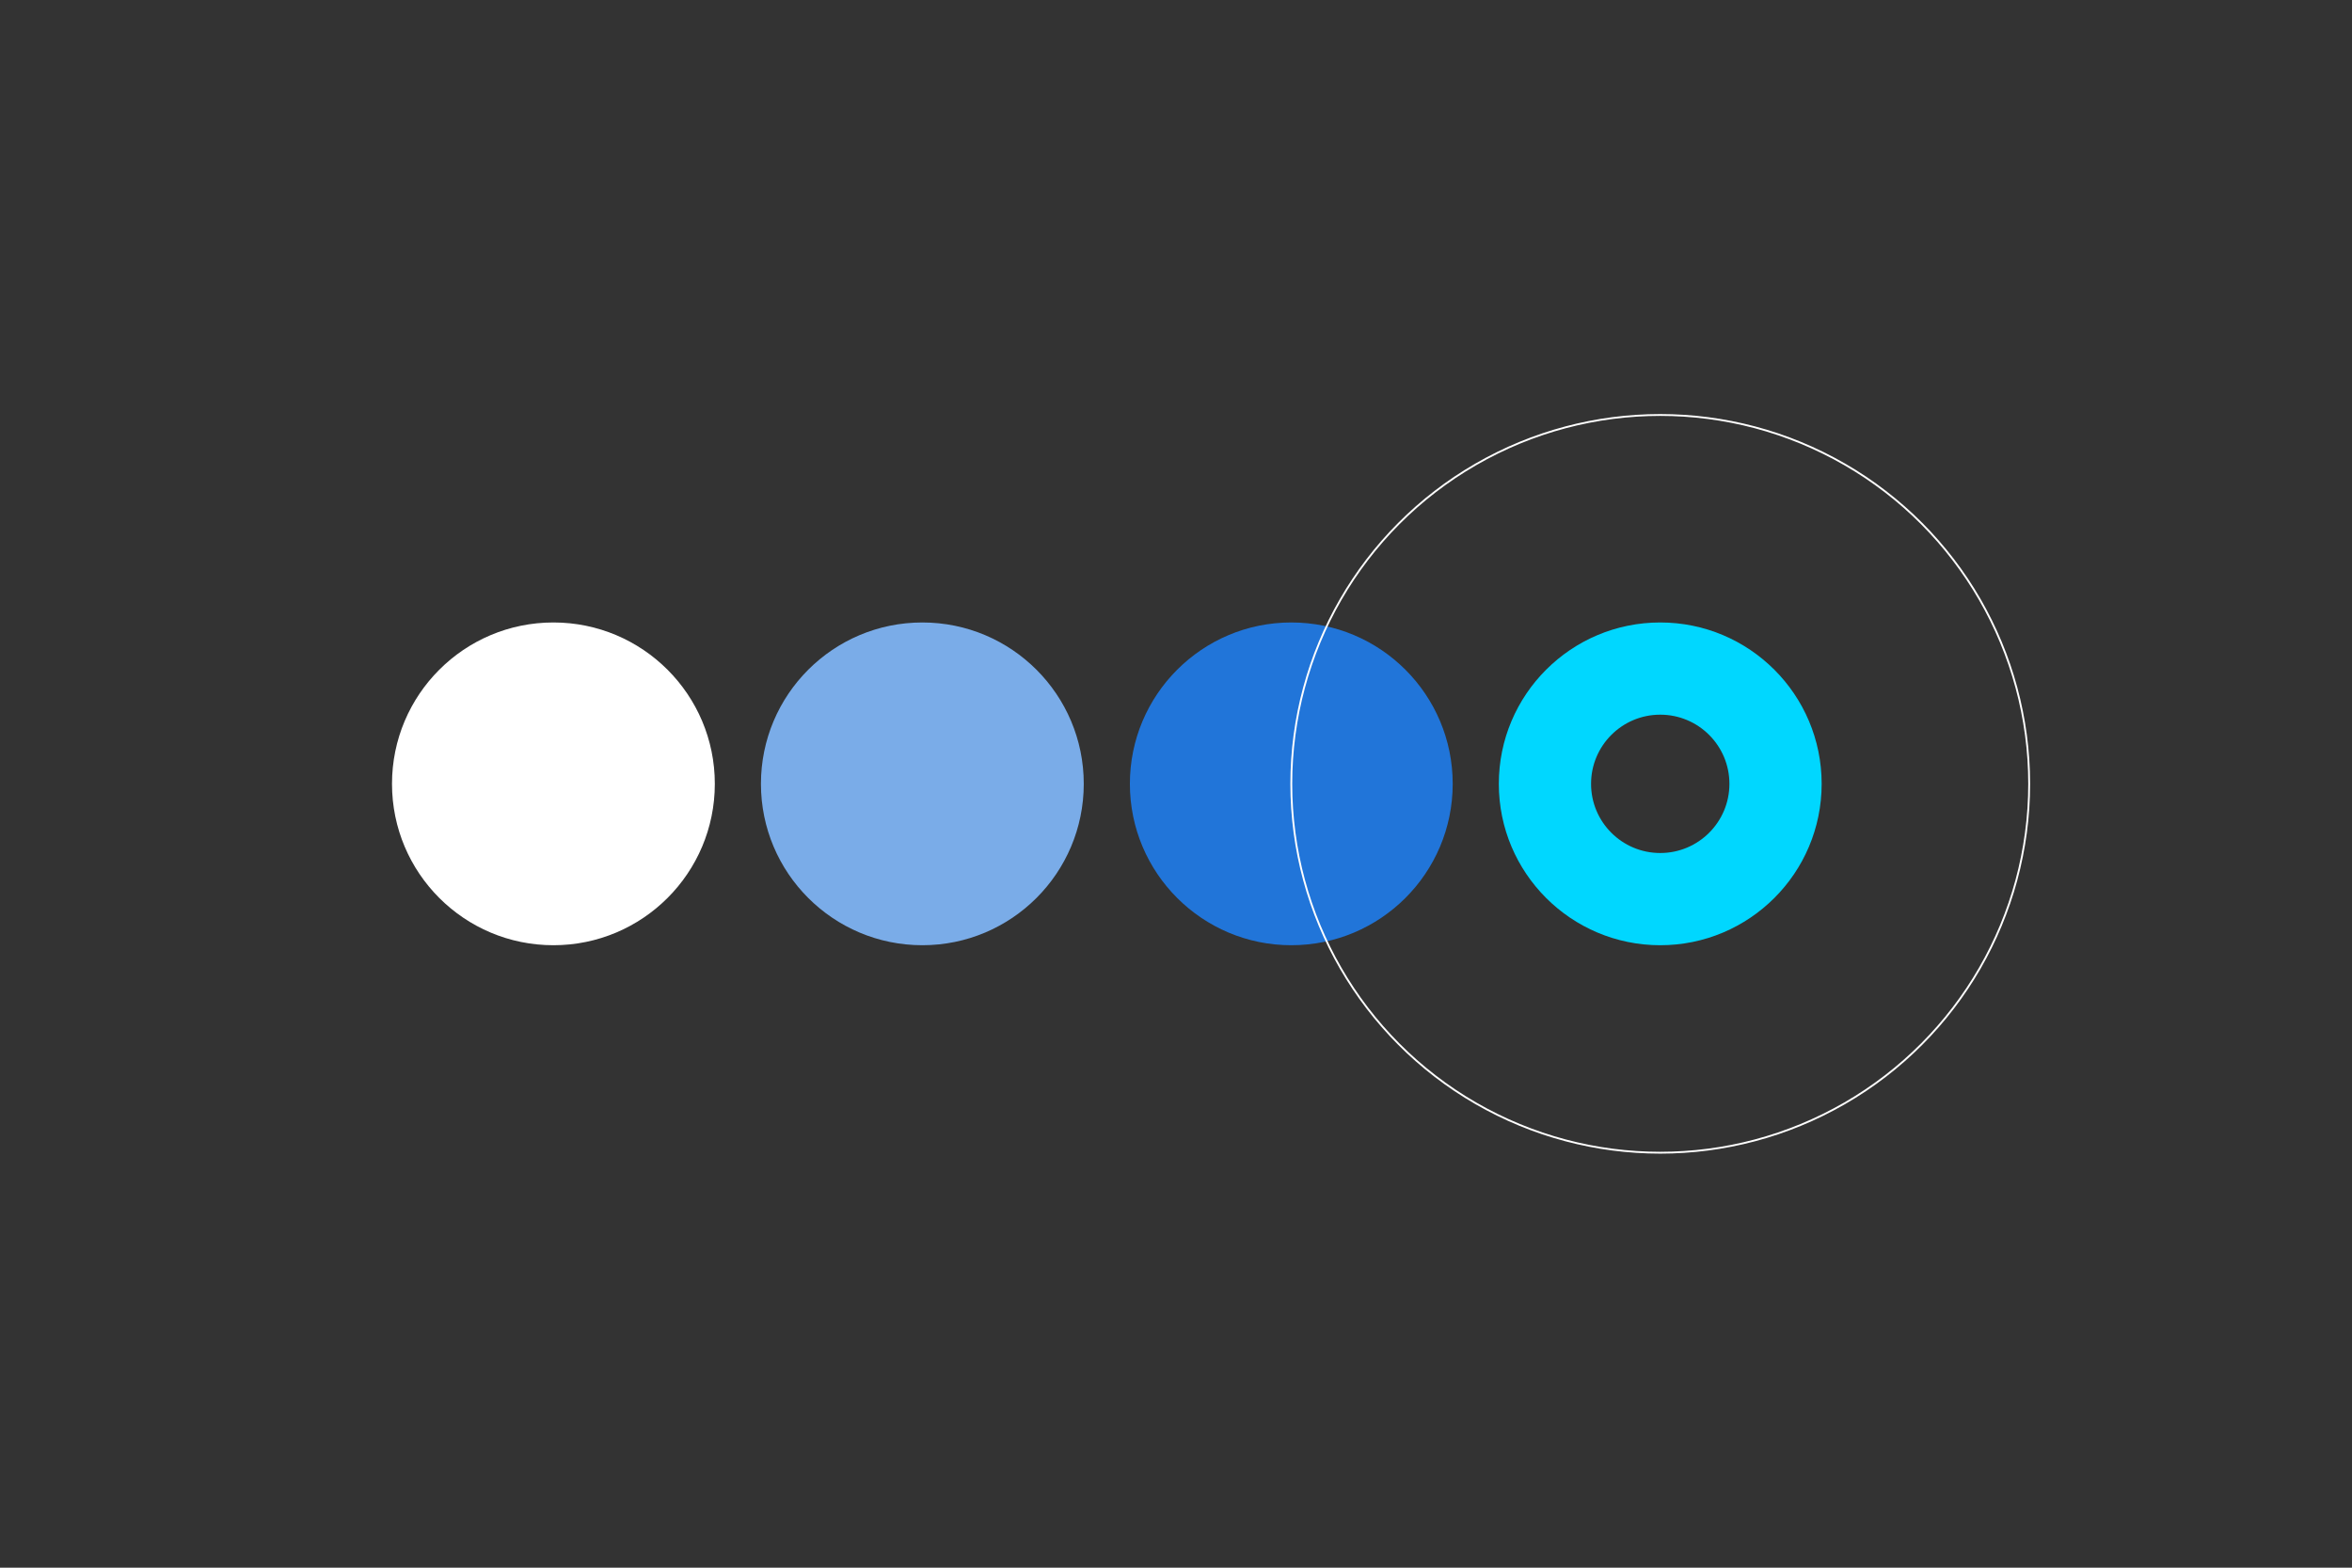 <?xml version="1.0" encoding="UTF-8"?><svg id="Design" xmlns="http://www.w3.org/2000/svg" viewBox="0 0 1275 850"><rect x="0" y="0" width="1275" height="850" fill="#333333" stroke="none"/><defs><style>.cls-1{fill:none;stroke:#fff;stroke-miterlimit:10;}.cls-2{fill:#7aace8;}.cls-2,.cls-3,.cls-4,.cls-5{stroke-width:0px;}.cls-3{fill:#2175d9;}.cls-4{fill:#fff;}.cls-5{fill:#00d7ff;}</style></defs><circle class="cls-4" cx="300" cy="425" r="87.5"/><circle class="cls-2" cx="500" cy="425" r="87.5"/><circle class="cls-3" cx="700" cy="425" r="87.5"/><path class="cls-5" d="m900,337.5c-48.33,0-87.5,39.18-87.5,87.5s39.17,87.5,87.5,87.5,87.5-39.18,87.5-87.5-39.18-87.5-87.5-87.5Zm0,125c-20.71,0-37.5-16.79-37.5-37.5s16.79-37.5,37.5-37.5,37.5,16.79,37.5,37.5-16.79,37.5-37.5,37.5Z"/><circle class="cls-1" cx="900" cy="425" r="200"/></svg>